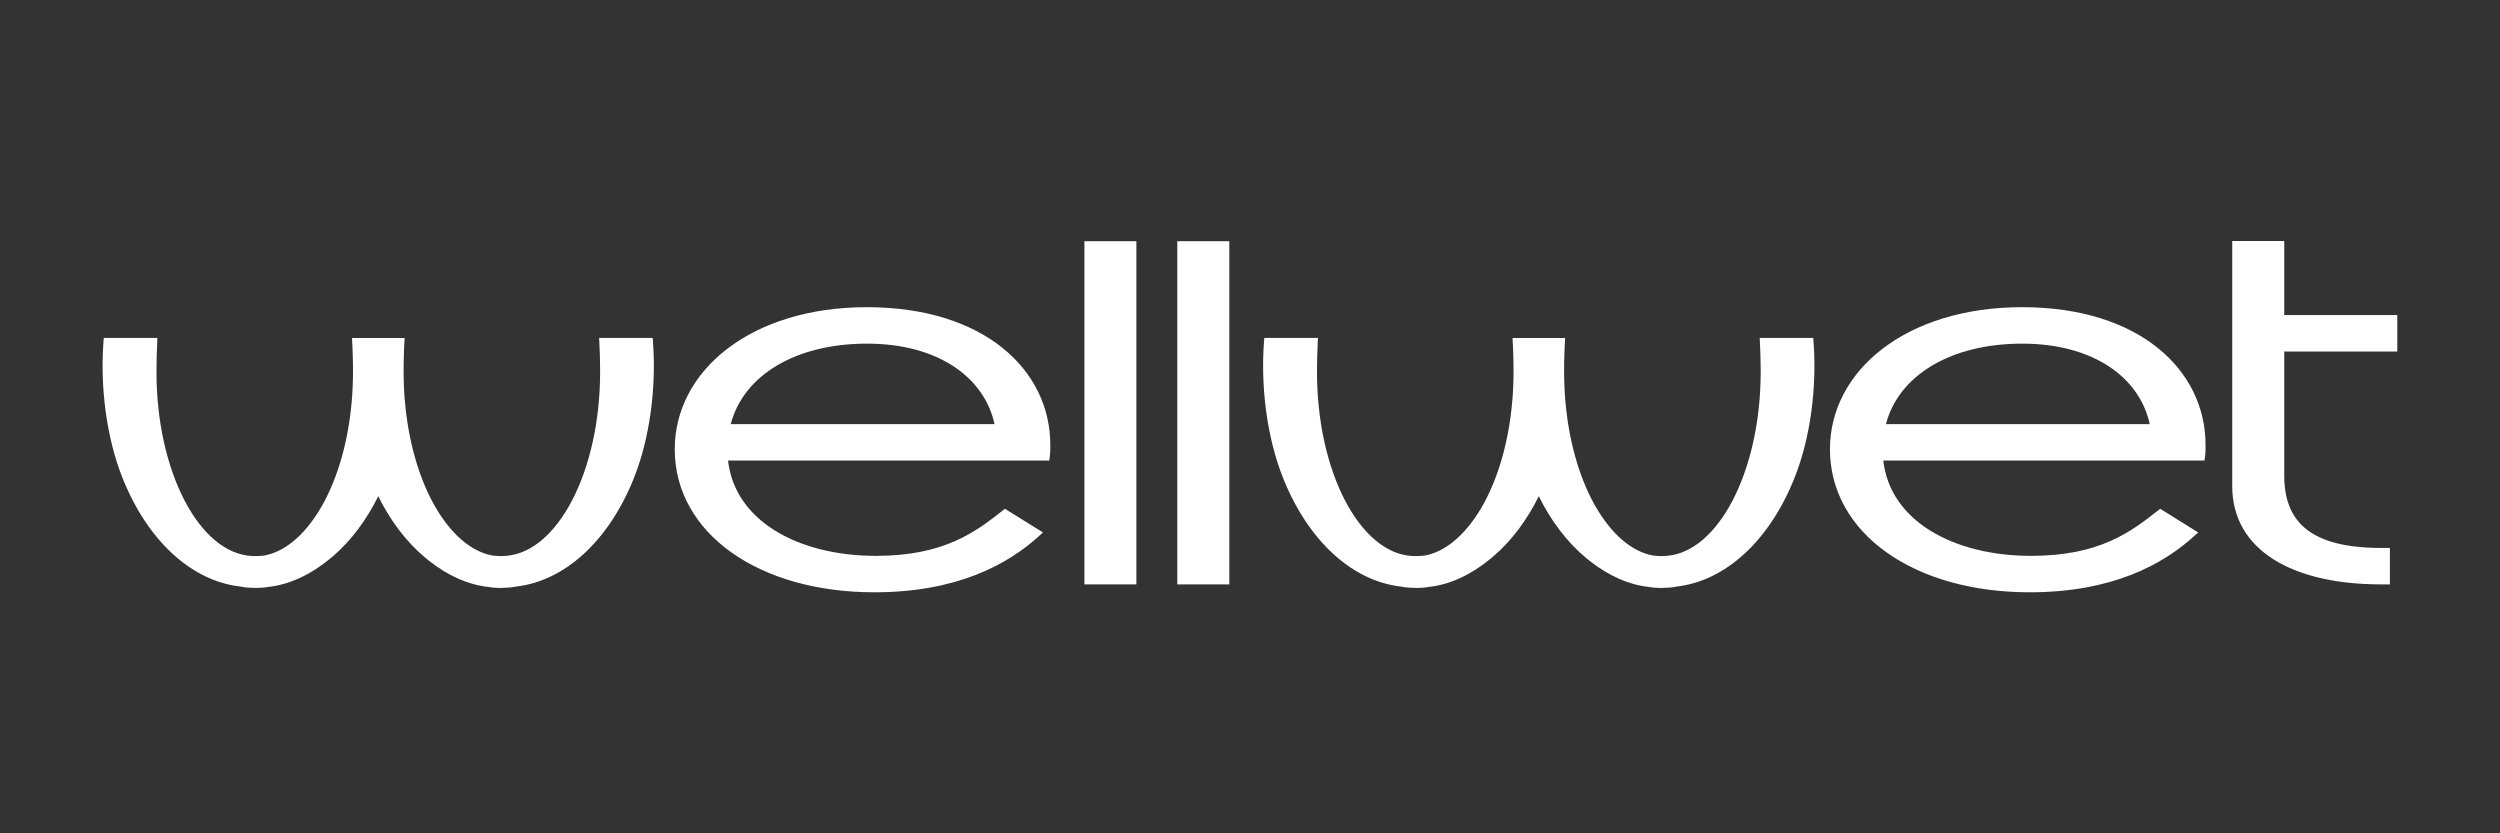 <?xml version="1.0" encoding="UTF-8"?> <svg xmlns="http://www.w3.org/2000/svg" xmlns:xlink="http://www.w3.org/1999/xlink" version="1.1" id="Шар_1" x="0px" y="0px" viewBox="0 0 8503.9 2834.6" style="enable-background:new 0 0 8503.9 2834.6;" xml:space="preserve"><rect x="0" y="0" width="8503.9" height="2834.6" fill="#333333" stroke="none"/> <style type="text/css"> .st0{fill:#fff;} </style> <path class="st0" d="M2949,1044.9c198.6,0,354.4,53,460.8,138.3c106.4,85.4,162.9,202.8,162.9,330.4c0,14.2,0,31.2-2.7,46.4 l-1.1,6.6H2476.5c11.6,102.2,70.3,182.3,158.3,237.3c90.6,56.8,212.2,86.9,344.3,86.9c117.1,0,202.1-20.5,269.5-50.2 c67.4-29.7,117.6-68.7,165.4-106.5l4.4-3.5l4.8,3l124.5,77.5l-7.7,7.1c-112,104-287.4,196.5-565.8,196.5h-0.1 c-196,0-365.4-49.8-486.1-135.6c-120.8-85.9-192.8-207.8-192.8-351.2C2295.2,1262.5,2552.2,1044.9,2949,1044.9z M6878.6,1044.9 c198.6,0,354.4,53,460.8,138.3c106.4,85.4,162.9,202.8,162.9,330.4c0,14.2,0,31.2-2.7,46.4l-1.1,6.6H6406.1 c11.6,102.2,70.3,182.3,158.2,237.3c90.6,56.8,212.2,86.9,344.3,86.9c117.1,0,202.1-20.5,269.5-50.2 c67.5-29.7,117.6-68.7,165.4-106.5l4.4-3.5l4.8,3l124.5,77.5l-7.7,7.1c-112,104-287.4,196.5-565.8,196.5h-0.1 c-196,0-365.4-49.8-486.1-135.6c-120.9-85.9-192.8-207.8-192.8-351.2C6224.7,1262.5,6481.7,1044.9,6878.6,1044.9z M535.1,1158.3 c-1.8,32.2-2.8,74-2.8,102.6v0c-0.6,171.9,36.2,328.1,95.7,442.1c59.7,114.3,141.3,184.3,229.3,188.3c6.1,0.2,13.7,0.6,17.7,0.2 l6-0.4c6-0.3,12.1-0.3,20.1-1.8l6.8-1.5c69.9-16.6,137.3-76.9,191.3-174.3c51.5-94.2,85.3-214.2,96.9-344.9v0 c0.8-8.7,1.5-17.5,2.1-26.3c0.4-6.1,0.8-12.1,1-18.2v-0.3l0-0.2c0.3-3,0.4-5.9,0.4-8.7v-0.2l0-0.2c0.8-17.4,1.2-35,1.2-52.7 c0-24-0.7-56.6-2-85.6c-0.1-1.5-0.2-3-0.3-4.5c-0.1-1.5-0.1-2.9-0.3-4.3v-0.3v-0.3c0-3-0.3-4.9-0.4-8.7l-0.3-8.3h178.8l-0.5,8.5 c-0.3,5.2-0.6,10.8-0.8,16.3l0,0.6l-0.1,0.4v0.4c-0.3,7.2-0.6,14.5-0.8,21.9v0.4l0,0.4c-0.1,0.2-0.1,0.5-0.1,1.4v0.3 c-0.8,21.8-1.1,43.8-1.1,61.2c0,17.4,0.4,35.3,1.2,52.7l0,0.2v0.2c0,1.4,0,2.8,0.1,4.3l0.3,4.5l0,0.2l0,0.3c0.2,6.1,0.6,12.1,1,18.2 l1,13.2l1.1,13.1c11.8,130.6,45.4,250.7,96.9,344.9l5.3,9.3c54.8,95.1,122.8,152.7,192.8,166.5c10.7,2,18,1.5,26.2,2.2l3.5,0.1 c4.1,0,9.5-0.2,14.1-0.4l8.2-0.6c84.9-7.8,163.2-77,221.1-187.7c59.6-114,96.3-270.2,95.7-442.1v0c0-28.6-1-70.4-2.9-102.6l-0.5-8.5 h182.2l0.6,7.4c12.2,152.7-8,328.7-65.2,471c-85.7,213.3-234.7,347.2-396.9,366.8c-10.8,1.9-22.3,4-35.8,4.3h-0.2 c-0.5,0-1,0-2.1,0.1l-0.1,0c-12.3,1.1-24.7,1.1-37,0c-7-0.6-14.9-1.1-22.4-2.7c-68.3-7.3-135.9-37.6-200-87.7l-12.8-10.3 c-66.1-54.8-120.4-127.3-161.6-210.6c-39.8,80.6-91.9,151-155.1,205.1l-6.5,5.5c-67.9,56.2-140,90.2-212.8,98 c-7.5,1.6-15.4,2.1-22.5,2.7l0,0c-12.3,1.1-24.7,1.1-37,0l0,0c-1.1-0.1-1.6-0.1-2.2-0.1h-0.2c-13.5-0.3-24.9-2.4-35.8-4.3 c-162.2-19.6-311.2-153.5-396.9-366.8c-57.2-142.3-77.5-318.3-65.2-471l0.6-7.4h182.1L535.1,1158.3z M4482.6,1158.3 c-1.8,32.2-2.8,74-2.8,102.6v0c-0.6,171.9,36.2,328.1,95.7,442.1c59.7,114.3,141.2,184.3,229.3,188.3c6.1,0.2,13.7,0.6,17.7,0.2 l6-0.4c6-0.3,12.1-0.3,20.1-1.8l6.8-1.5c69.9-16.6,137.4-76.9,191.4-174.3c51.5-94.2,85.2-214.2,96.9-344.9v0 c0.8-8.7,1.5-17.5,2.1-26.3c0.4-6.1,0.8-12.1,1-18.2l0-0.3l0-0.2c0.3-3,0.4-5.9,0.4-8.7v-0.2l0-0.2c0.8-17.4,1.2-35,1.2-52.7 c0-24-0.7-56.6-2-85.6c-0.1-1.5-0.2-3-0.3-4.5c-0.1-1.5-0.2-2.9-0.3-4.3l0-0.3v-0.3c0-3-0.3-4.9-0.4-8.7l-0.3-8.3h178.8l-0.5,8.5 c-0.3,5.2-0.6,10.8-0.8,16.3l0,0.6l-0.1,0.4v0.4c-0.3,7.2-0.6,14.5-0.8,21.9v0.4l-0.1,0.4c0,0.2-0.1,0.5-0.1,1.4v0.3 c-0.8,21.8-1.1,43.8-1.1,61.2c0,17.4,0.4,35.3,1.2,52.7v0.2v0.2c0,1.4,0,2.8,0.1,4.3l0.3,4.5v0.2l0,0.3c0.2,6.1,0.6,12.1,1,18.2 l1,13.2l1.1,13.1c11.7,130.6,45.4,250.7,96.9,344.9l5.3,9.3c54.9,95.1,122.8,152.7,192.9,166.5h0c10.6,2,18,1.5,26.2,2.2l3.6,0.1 c4.1,0,9.5-0.2,14.1-0.4l8.2-0.6c84.9-7.8,163.2-77,221.1-187.7c59.5-114,96.3-270.2,95.7-442.1v0c0-28.6-1-70.4-2.9-102.6l-0.5-8.5 h182.2l0.6,7.4c12.2,152.7-8,328.7-65.3,471c-85.7,213.3-234.7,347.2-396.9,366.8c-10.8,1.9-22.3,4-35.8,4.3h-0.2 c-0.5,0-1,0-2.1,0.1l-0.1,0c-12.3,1.1-24.7,1.1-37,0c-7-0.6-14.9-1.1-22.4-2.7c-68.3-7.3-135.9-37.6-200-87.7l-12.8-10.3 c-66.1-54.8-120.4-127.2-161.6-210.6c-39.8,80.6-91.9,151-155.1,205.1l-6.5,5.5c-67.9,56.2-140,90.2-212.8,98 c-7.5,1.6-15.4,2.1-22.5,2.7v0c-12.3,1.1-24.7,1.1-37,0l-0.1,0c-1.1-0.1-1.6-0.1-2.1-0.1h-0.2c-13.5-0.3-24.9-2.4-35.8-4.3 c-162.2-19.6-311.2-153.5-396.9-366.8c-57.2-142.3-77.5-318.3-65.3-471l0.6-7.4H4483L4482.6,1158.3z M3865.5,1987.8h-176.8V820.5 h176.8V1987.8z M4181.6,1987.8h-176.9V820.5h176.9V1987.8z M7770,1071.8h384.5v124H7770V1618c0,82.9,25.1,143.7,77.6,184 c52.9,40.7,135,61.8,251.2,61.8h30.6v124h-30.6c-149.1,0-275.2-28.5-364.3-84.5c-89.5-56.2-141.4-140.2-141.4-249.4V819.8H7770 V1071.8z M2949.1,1168.9c-242.2,0-420,107.2-463.5,273.8h897.4C3348.2,1283.4,3190.8,1168.9,2949.1,1168.9z M6878.7,1168.9 c-242.2,0-420,107.2-463.6,273.8h897.4C7277.8,1283.4,7120.3,1168.9,6878.7,1168.9z"></path> </svg> 